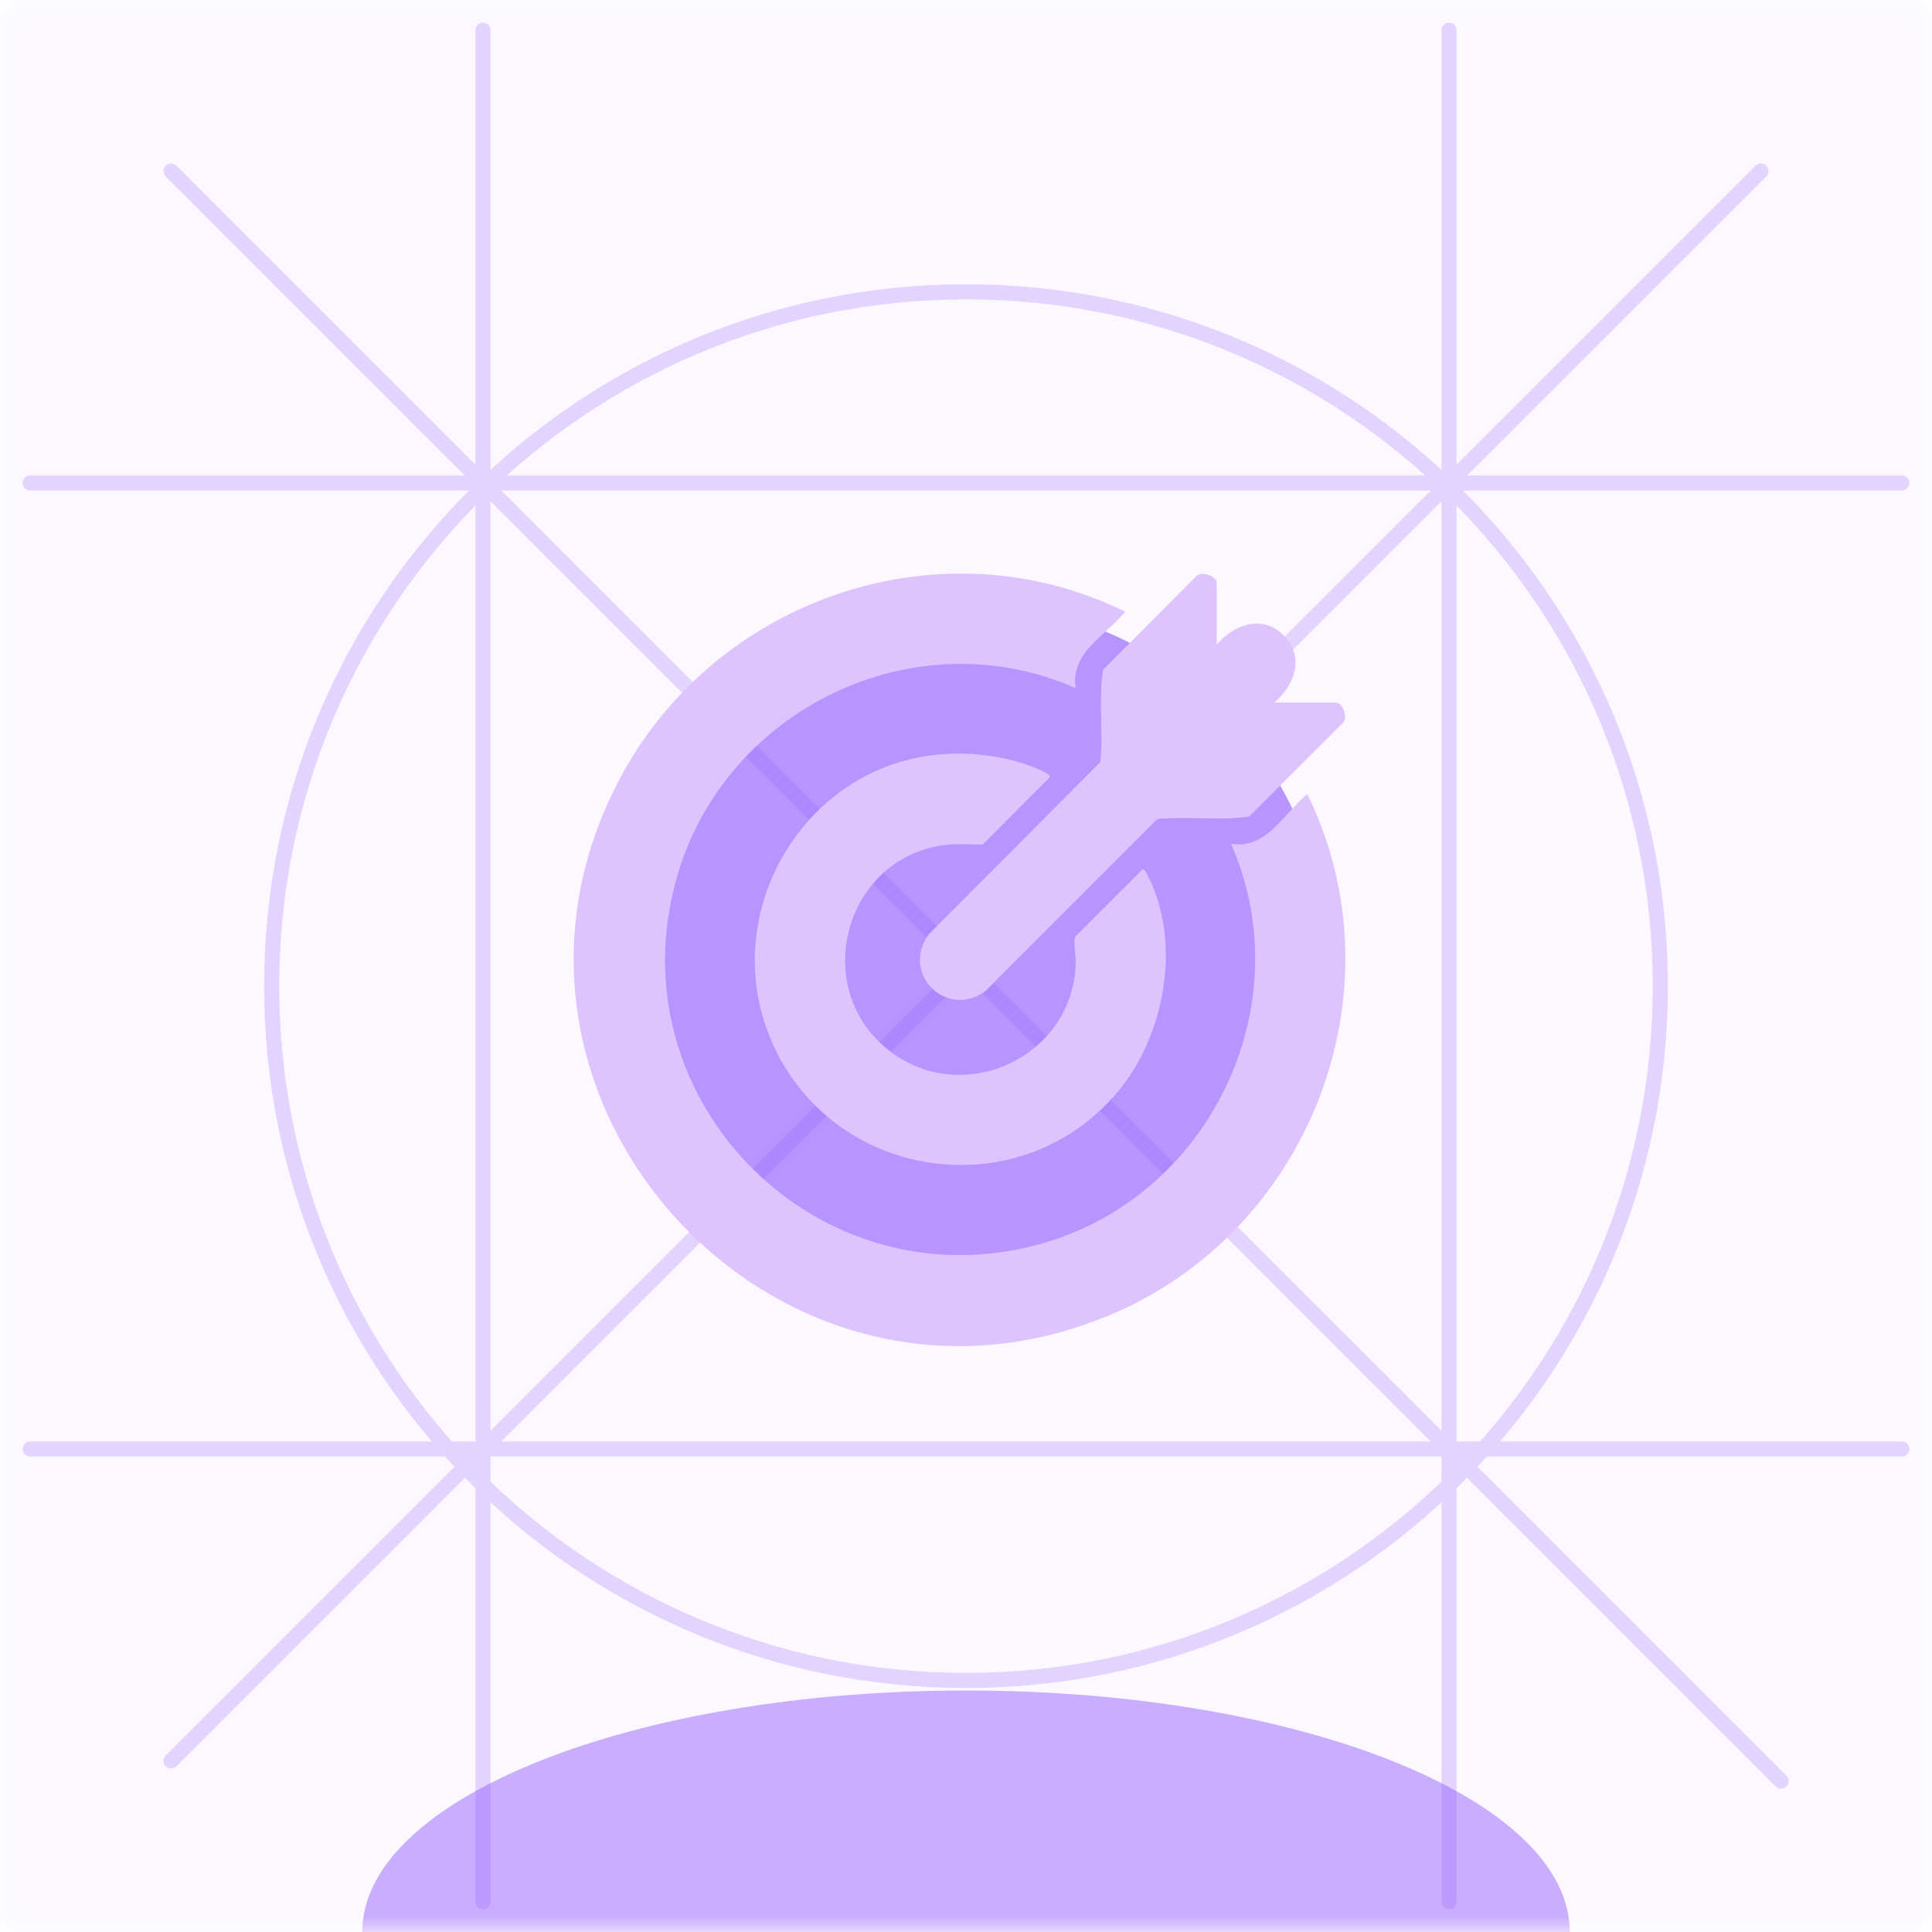 <svg width="64" height="64" viewBox="0 0 64 64" fill="none" xmlns="http://www.w3.org/2000/svg">
<g clip-path="url(#clip0_403_947)">
<mask id="mask0_403_947" style="mask-type:luminance" maskUnits="userSpaceOnUse" x="0" y="0" width="64" height="64">
<path d="M64 0H0V64H64V0Z" fill="white"/>
</mask>
<g mask="url(#mask0_403_947)">
<path d="M64 0H0V64H64V0Z" fill="#A070FF" fill-opacity="0.04"/>
<g opacity="0.48" filter="url(#filter0_f_403_947)">
<path d="M32 72C43.046 72 52 68.418 52 64C52 59.582 43.046 56 32 56C20.954 56 12 59.582 12 64C12 68.418 20.954 72 32 72Z" fill="#925CFF"/>
</g>
<g opacity="0.64" filter="url(#filter1_f_403_947)">
<path d="M32 44C38.627 44 44 38.627 44 32C44 25.373 38.627 20 32 20C25.373 20 20 25.373 20 32C20 38.627 25.373 44 32 44Z" fill="#925CFF"/>
</g>
<path opacity="0.24" d="M1 16H63M1 48H63M16 63V1M48 63V1M5.667 5.667L59 59M5.667 58.333L58.333 5.667M55 32.667C55 45.369 44.703 55.667 32 55.667C19.297 55.667 9 45.369 9 32.667C9 19.964 19.297 9.667 32 9.667C44.703 9.667 55 19.964 55 32.667Z" stroke="#925CFF" stroke-width="0.5" stroke-linecap="round" stroke-linejoin="round"/>
<g clip-path="url(#clip1_403_947)">
<path d="M35.631 22.793C30.283 20.442 24.014 23.488 22.422 29.06C20.293 36.511 27.2 43.346 34.609 41.166C40.12 39.544 43.111 33.267 40.783 27.955C41.963 28.136 42.523 26.95 43.306 26.306C46.503 32.826 43.373 40.812 36.745 43.572C25.668 48.184 14.881 36.275 20.573 25.718C23.765 19.799 31.187 17.268 37.276 20.265C36.634 21.048 35.45 21.61 35.631 22.793Z" fill="#DEC4FF"/>
<path d="M31.16 24.989C32.096 24.913 33.054 25.014 33.943 25.308C34.082 25.354 34.81 25.608 34.78 25.741L32.551 27.979C32.048 27.976 31.619 27.93 31.105 28.021C27.97 28.575 26.892 32.657 29.34 34.71C31.739 36.722 35.446 35.138 35.631 32.023C35.652 31.675 35.563 31.367 35.607 31.041L37.84 28.807C37.934 28.785 37.983 28.936 38.015 28.998C39.159 31.209 38.597 34.281 37.041 36.149C33.774 40.068 27.507 39.113 25.532 34.428C23.765 30.234 26.63 25.36 31.161 24.989L31.16 24.989Z" fill="#DEC4FF"/>
<path d="M40.305 21.357C40.879 20.674 41.838 20.34 42.538 21.062C43.227 21.773 42.885 22.702 42.217 23.272H44.261C44.48 23.272 44.675 23.788 44.471 23.962L41.387 27.044C40.393 27.2 39.35 27.03 38.341 27.132L32.652 32.821C31.364 33.793 29.805 32.232 30.776 30.941L36.453 25.241C36.554 24.23 36.386 23.184 36.54 22.189L39.617 19.098C39.79 18.893 40.305 19.089 40.305 19.308V21.357Z" fill="#DEC4FF"/>
</g>
</g>
</g>
<defs>
<filter id="filter0_f_403_947" x="-1.333" y="42.667" width="66.667" height="42.667" filterUnits="userSpaceOnUse" color-interpolation-filters="sRGB">
<feFlood flood-opacity="0" result="BackgroundImageFix"/>
<feBlend mode="normal" in="SourceGraphic" in2="BackgroundImageFix" result="shape"/>
<feGaussianBlur stdDeviation="6.667" result="effect1_foregroundBlur_403_947"/>
</filter>
<filter id="filter1_f_403_947" x="0" y="0" width="64" height="64" filterUnits="userSpaceOnUse" color-interpolation-filters="sRGB">
<feFlood flood-opacity="0" result="BackgroundImageFix"/>
<feBlend mode="normal" in="SourceGraphic" in2="BackgroundImageFix" result="shape"/>
<feGaussianBlur stdDeviation="10" result="effect1_foregroundBlur_403_947"/>
</filter>
<clipPath id="clip0_403_947">
<rect width="64" height="64" fill="white"/>
</clipPath>
<clipPath id="clip1_403_947">
<rect width="25.566" height="25.592" fill="white" transform="translate(19.002 19)"/>
</clipPath>
</defs>
</svg>
